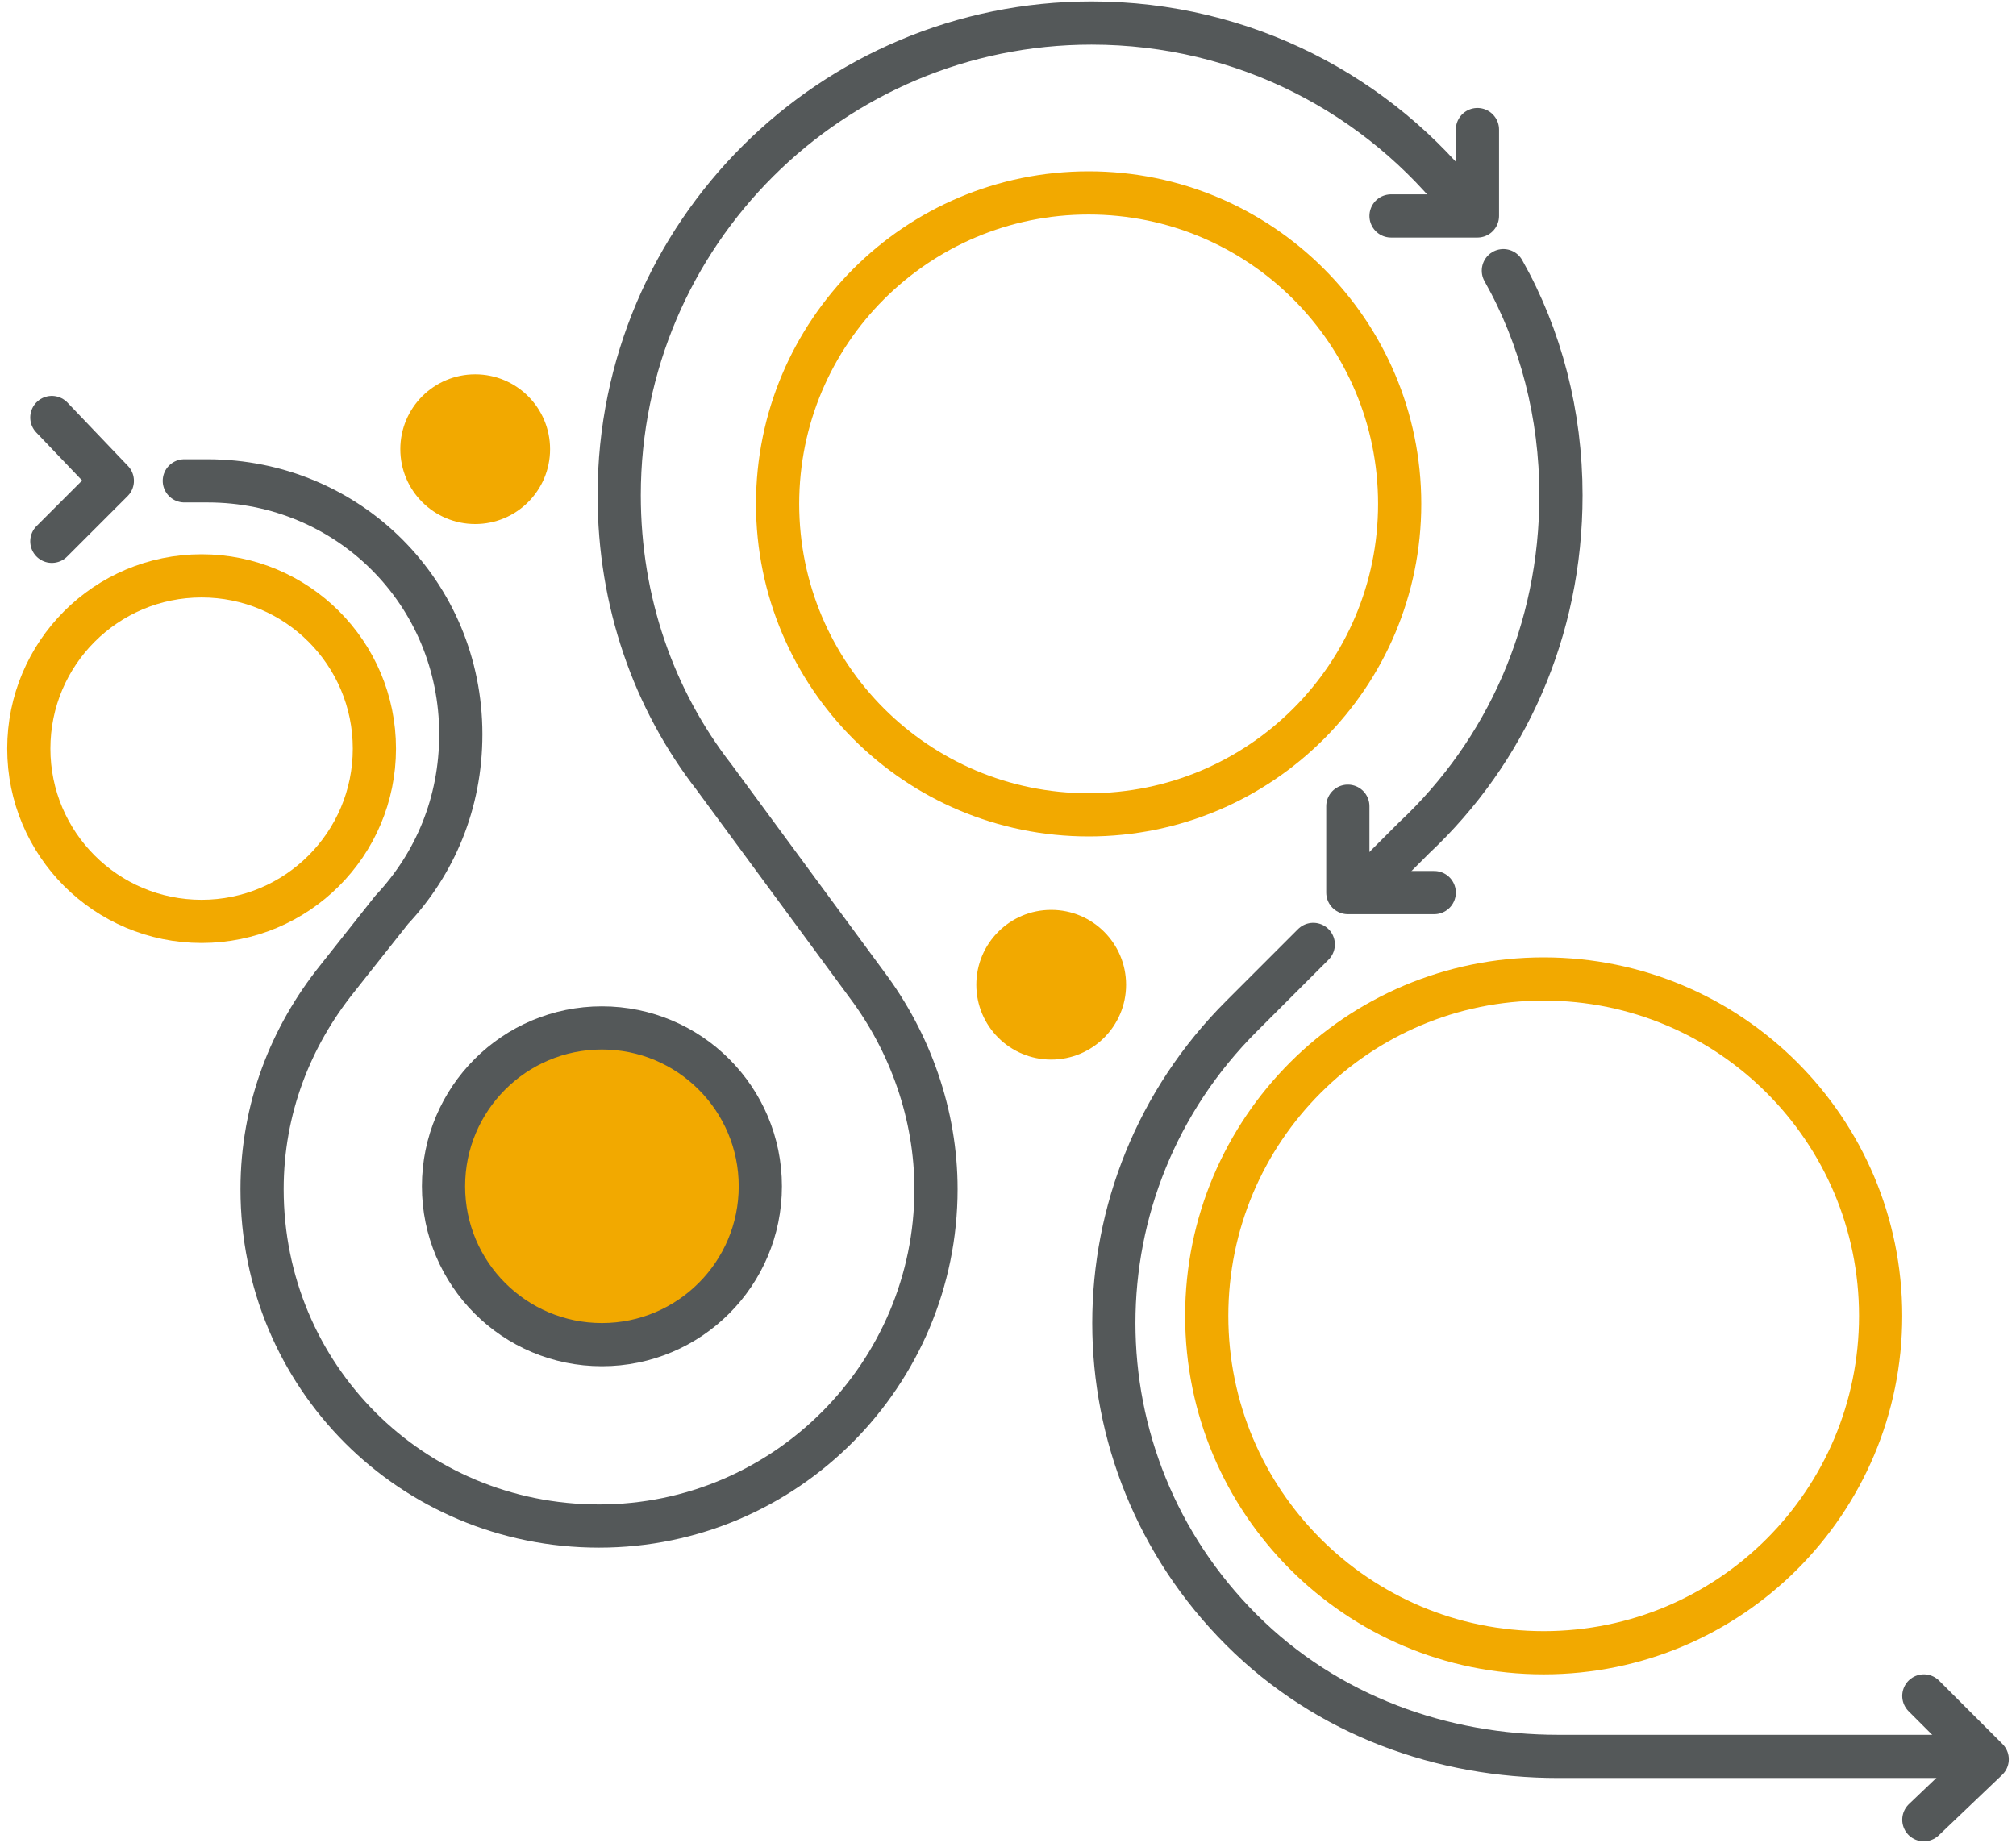<svg width="70" height="64" viewBox="0 0 70 64" fill="none" xmlns="http://www.w3.org/2000/svg">
<path d="M50.9 7.2C47.9 3.3 43.2 0.8 37.9 0.8C28.9 0.8 21.5 8.1 21.5 17.2C21.5 20.9 22.7 24.3 24.8 27L30.1 34.2C31.6 36.2 32.5 38.7 32.5 41.3C32.5 47.7 27.3 53 20.8 53C14.3 53 9.1 47.8 9.1 41.3C9.1 38.5 10.1 36 11.7 34L13.6 31.6C15.1 30 16 27.9 16 25.5C16 20.6 12.1 16.7 7.2 16.7H6.4" stroke="#545859" stroke-width="1.5" stroke-miterlimit="10" stroke-linecap="round" stroke-linejoin="round"/>
<path d="M47.3 30.9L49.1 29.1C52.3 26.1 54.2 21.9 54.2 17.2C54.2 14.4 53.5 11.7 52.2 9.4" stroke="#545859" stroke-width="1.5" stroke-miterlimit="10" stroke-linecap="round" stroke-linejoin="round"/>
<path d="M68.4 61C68.4 61 58.1 61 54.1 61C50.1 61 46.1 59.6 43.1 56.6C37.2 50.7 37.2 41.2 43.1 35.3L45.6 32.8" stroke="#545859" stroke-width="1.5" stroke-miterlimit="10" stroke-linecap="round" stroke-linejoin="round"/>
<path d="M7 32C10.314 32 13 29.314 13 26C13 22.686 10.314 20 7 20C3.686 20 1 22.686 1 26C1 29.314 3.686 32 7 32Z" stroke="#F2A900" stroke-width="1.5" stroke-miterlimit="10" stroke-linecap="round" stroke-linejoin="round"/>
<path d="M16.5 18.2C17.936 18.2 19.1 17.036 19.1 15.6C19.1 14.164 17.936 13 16.5 13C15.064 13 13.9 14.164 13.9 15.6C13.9 17.036 15.064 18.2 16.5 18.2Z" fill="#F2A900"/>
<path d="M36.5 36.8C37.936 36.8 39.1 35.636 39.1 34.2C39.1 32.764 37.936 31.6 36.5 31.6C35.064 31.6 33.9 32.764 33.9 34.2C33.9 35.636 35.064 36.8 36.5 36.8Z" fill="#F2A900"/>
<path d="M20.9 46.7C23.938 46.7 26.4 44.238 26.4 41.2C26.4 38.162 23.938 35.7 20.9 35.7C17.862 35.7 15.4 38.162 15.4 41.2C15.4 44.238 17.862 46.7 20.9 46.7Z" fill="#F2A900" stroke="#545859" stroke-width="1.5" stroke-miterlimit="10" stroke-linecap="round" stroke-linejoin="round"/>
<path d="M37.8 28.3C43.765 28.3 48.6 23.465 48.6 17.5C48.6 11.535 43.765 6.7 37.8 6.7C31.835 6.7 27 11.535 27 17.5C27 23.465 31.835 28.3 37.8 28.3Z" stroke="#F2A900" stroke-width="1.5" stroke-miterlimit="10" stroke-linecap="round" stroke-linejoin="round"/>
<path d="M53.6 57.4C60.062 57.4 65.3 52.162 65.3 45.7C65.3 39.238 60.062 34 53.6 34C47.138 34 41.9 39.238 41.9 45.7C41.9 52.162 47.138 57.4 53.6 57.4Z" stroke="#F2A900" stroke-width="1.5" stroke-miterlimit="10" stroke-linecap="round" stroke-linejoin="round"/>
<path d="M1.8 14.5L3.9 16.7L1.8 18.8" stroke="#545859" stroke-width="1.5" stroke-miterlimit="10" stroke-linecap="round" stroke-linejoin="round"/>
<path d="M66.8 58.9L69 61.1L66.8 63.2" stroke="#545859" stroke-width="1.5" stroke-miterlimit="10" stroke-linecap="round" stroke-linejoin="round"/>
<path d="M51.3 4.5V7.5H48.3" stroke="#545859" stroke-width="1.5" stroke-miterlimit="10" stroke-linecap="round" stroke-linejoin="round"/>
<path d="M49.8 31H46.8V28" stroke="#545859" stroke-width="1.5" stroke-miterlimit="10" stroke-linecap="round" stroke-linejoin="round"/>
</svg>
